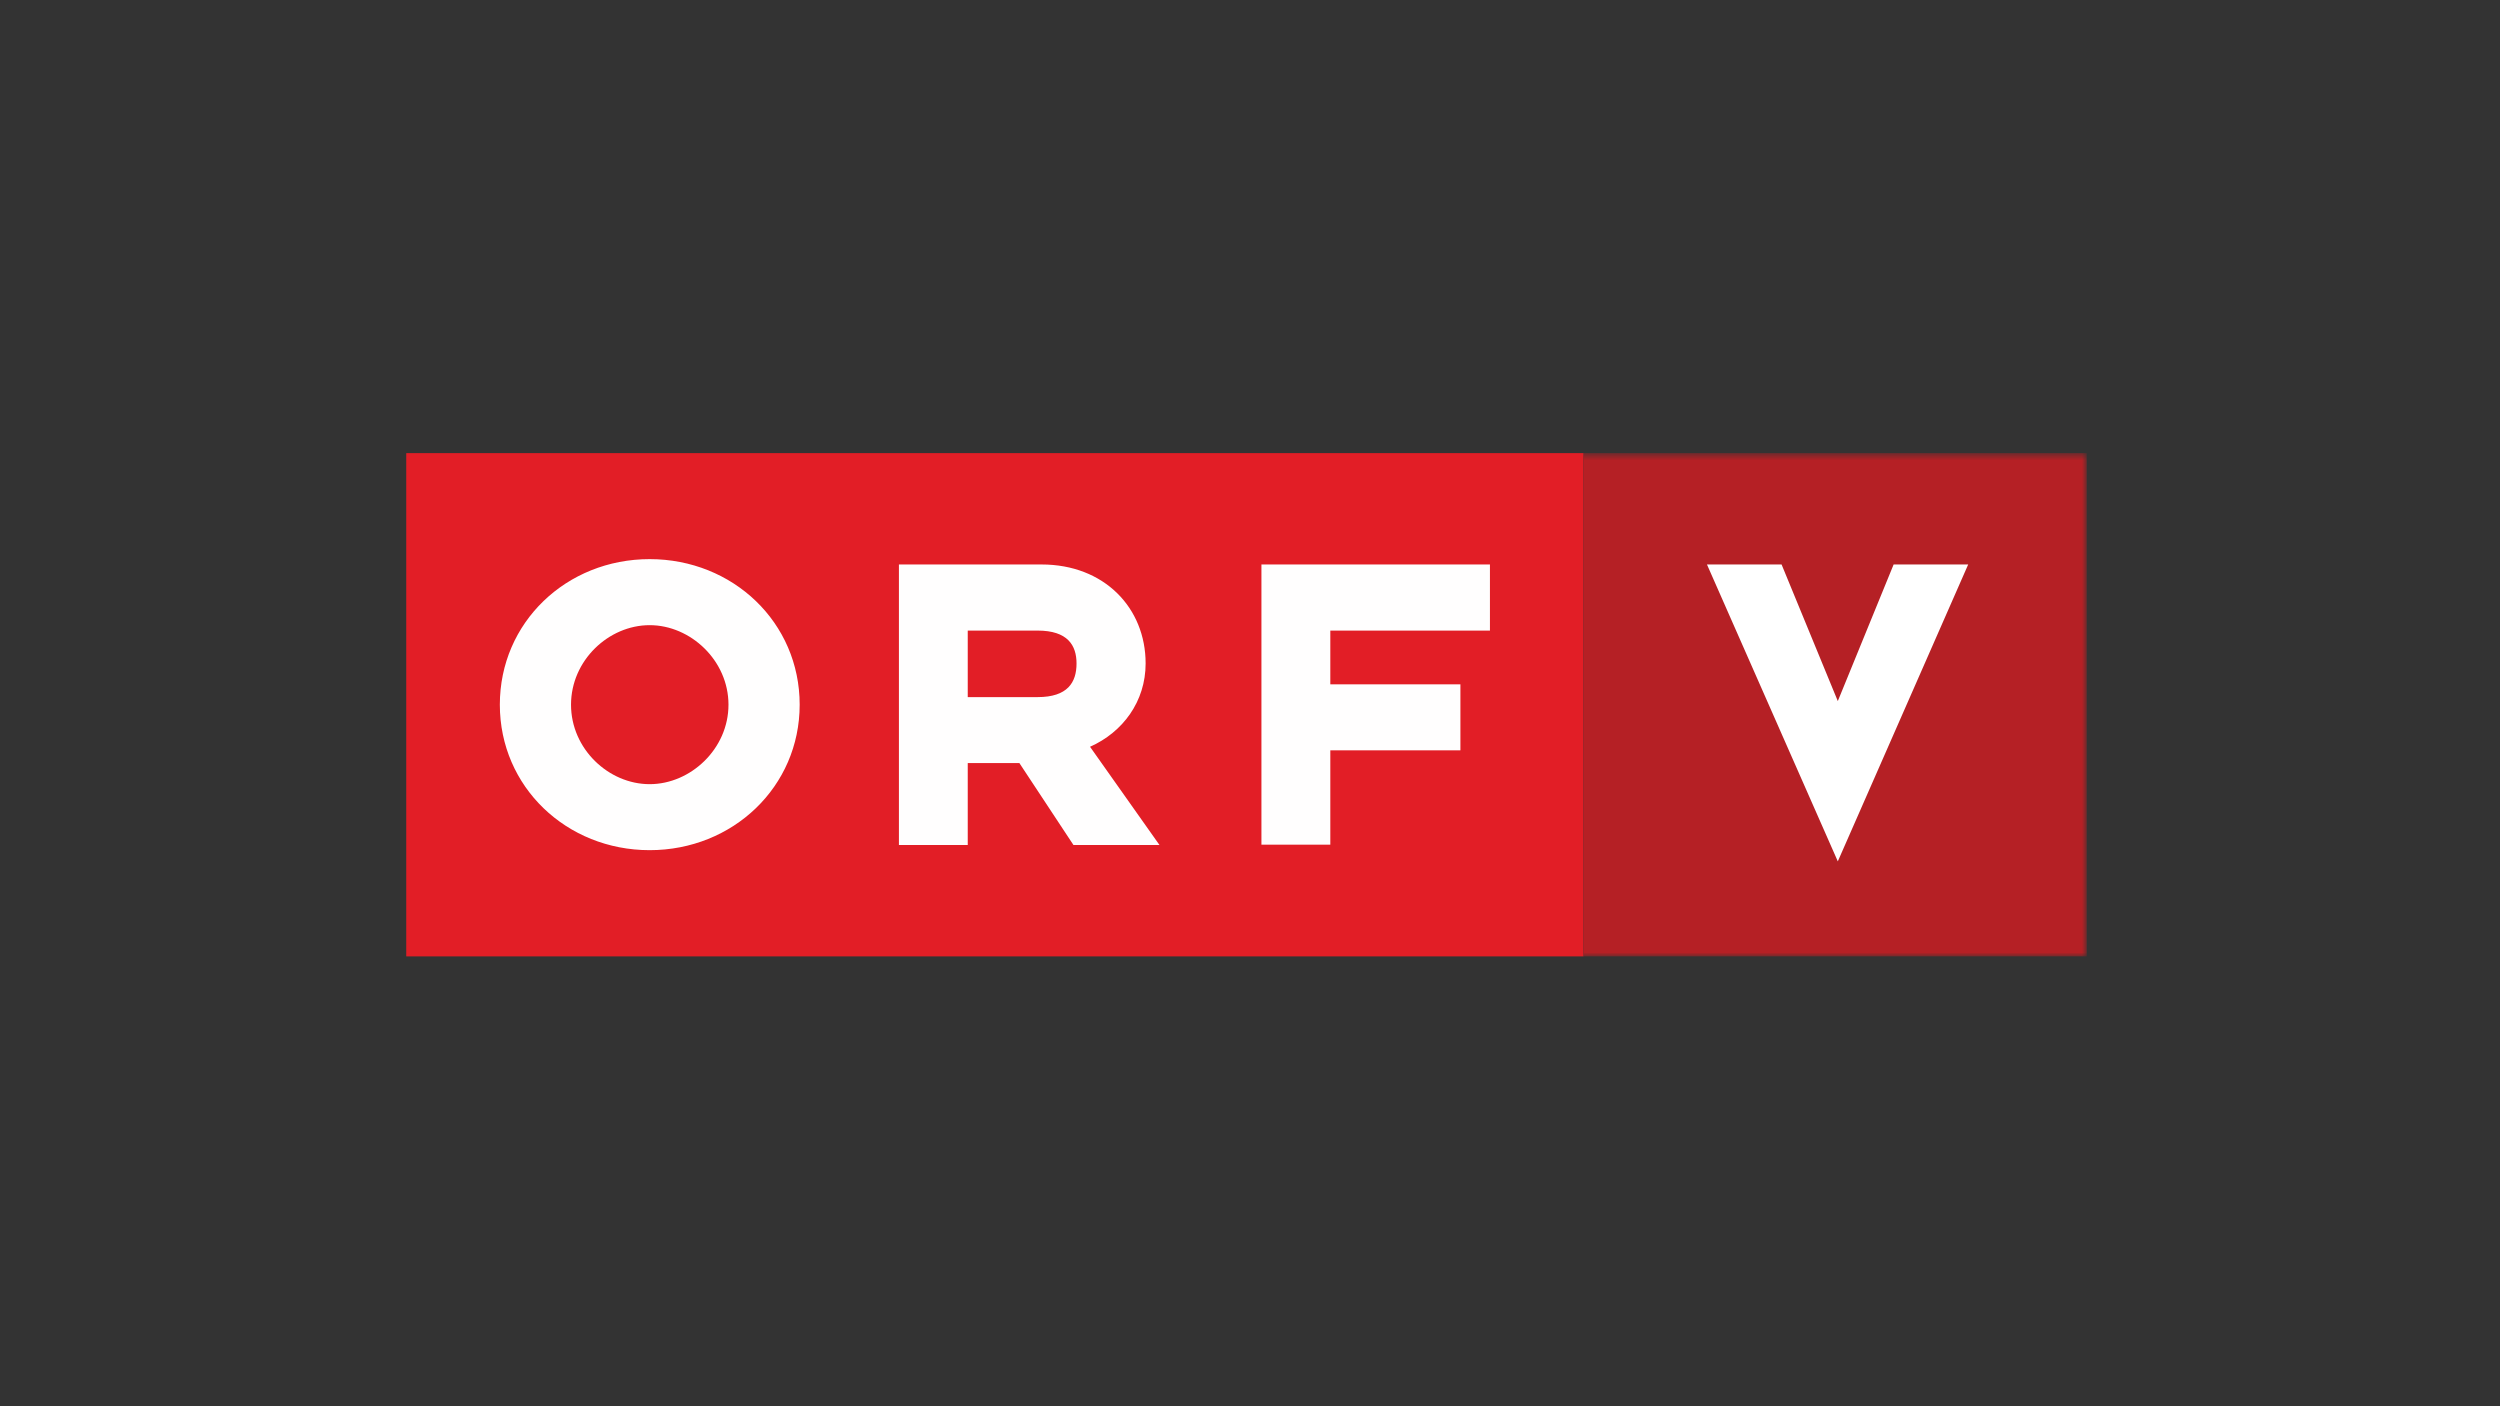 <?xml version="1.0" encoding="UTF-8"?>
<svg width="320px" height="180px" viewBox="0 0 320 180" version="1.1" xmlns="http://www.w3.org/2000/svg" xmlns:xlink="http://www.w3.org/1999/xlink">
    <rect x="0" y="0" width="320" height="180" fill="#333333" stroke="none"/>
    <title>ORF-V</title>
    <defs>
        <polygon id="path-1" points="0 65 215.102 65 215.102 0.581 0 0.581"></polygon>
    </defs>
    <g id="ORF-V" stroke="none" stroke-width="1" fill="none" fill-rule="evenodd">
        <g id="Group-8" transform="translate(52, 57)">
            <polygon id="Fill-1" fill="#E21E26" points="0 65.418 150.684 65.418 150.684 1 0 1"></polygon>
            <g id="Group-7" transform="translate(0, 0.418)">
                <path d="M109.463,50.696 L118.28,50.696 L118.28,38.625 L134.932,38.625 L134.932,30.176 L118.28,30.176 L118.28,23.297 L138.712,23.297 L138.712,14.835 L109.463,14.835 L109.463,50.696 L109.463,50.696 Z M41.245,32.783 C41.245,38.445 36.388,42.955 31.157,42.955 C25.9,42.955 21.091,38.445 21.091,32.783 C21.091,27.121 25.9,22.603 31.157,22.603 C36.388,22.603 41.245,27.121 41.245,32.783 L41.245,32.783 Z M50.358,32.783 C50.358,22.251 41.808,14.15 31.157,14.15 C20.506,14.15 11.979,22.251 11.979,32.783 C11.979,43.285 20.506,51.403 31.157,51.403 C41.808,51.403 50.358,43.285 50.358,32.783 L50.358,32.783 Z M80.816,31.812 L71.871,31.812 L71.871,23.297 L80.816,23.297 C84.662,23.297 85.796,25.183 85.796,27.508 C85.796,29.922 84.662,31.812 80.816,31.812 L80.816,31.812 Z M63.062,50.74 L71.871,50.74 L71.871,40.256 L78.482,40.256 L85.401,50.74 L96.412,50.74 L87.524,38.168 C91.709,36.313 94.64,32.379 94.64,27.508 C94.64,20.383 89.339,14.835 81.326,14.835 L63.062,14.835 L63.062,50.74 Z" id="Fill-2" fill="#FFFEFE"></path>
                <mask id="mask-2" fill="white">
                    <use xlink:href="#path-1"></use>
                </mask>
                <g id="Clip-5"></g>
                <polygon id="Fill-4" fill="#B52025" mask="url(#mask-2)" points="150.68 65 215.103 65 215.103 0.582 150.68 0.582"></polygon>
                <polygon id="Fill-6" fill="#FFFFFF" mask="url(#mask-2)" points="199.929 14.834 190.385 14.834 183.239 32.322 176.041 14.834 166.491 14.834 183.239 52.837"></polygon>
            </g>
        </g>
    </g>
</svg>